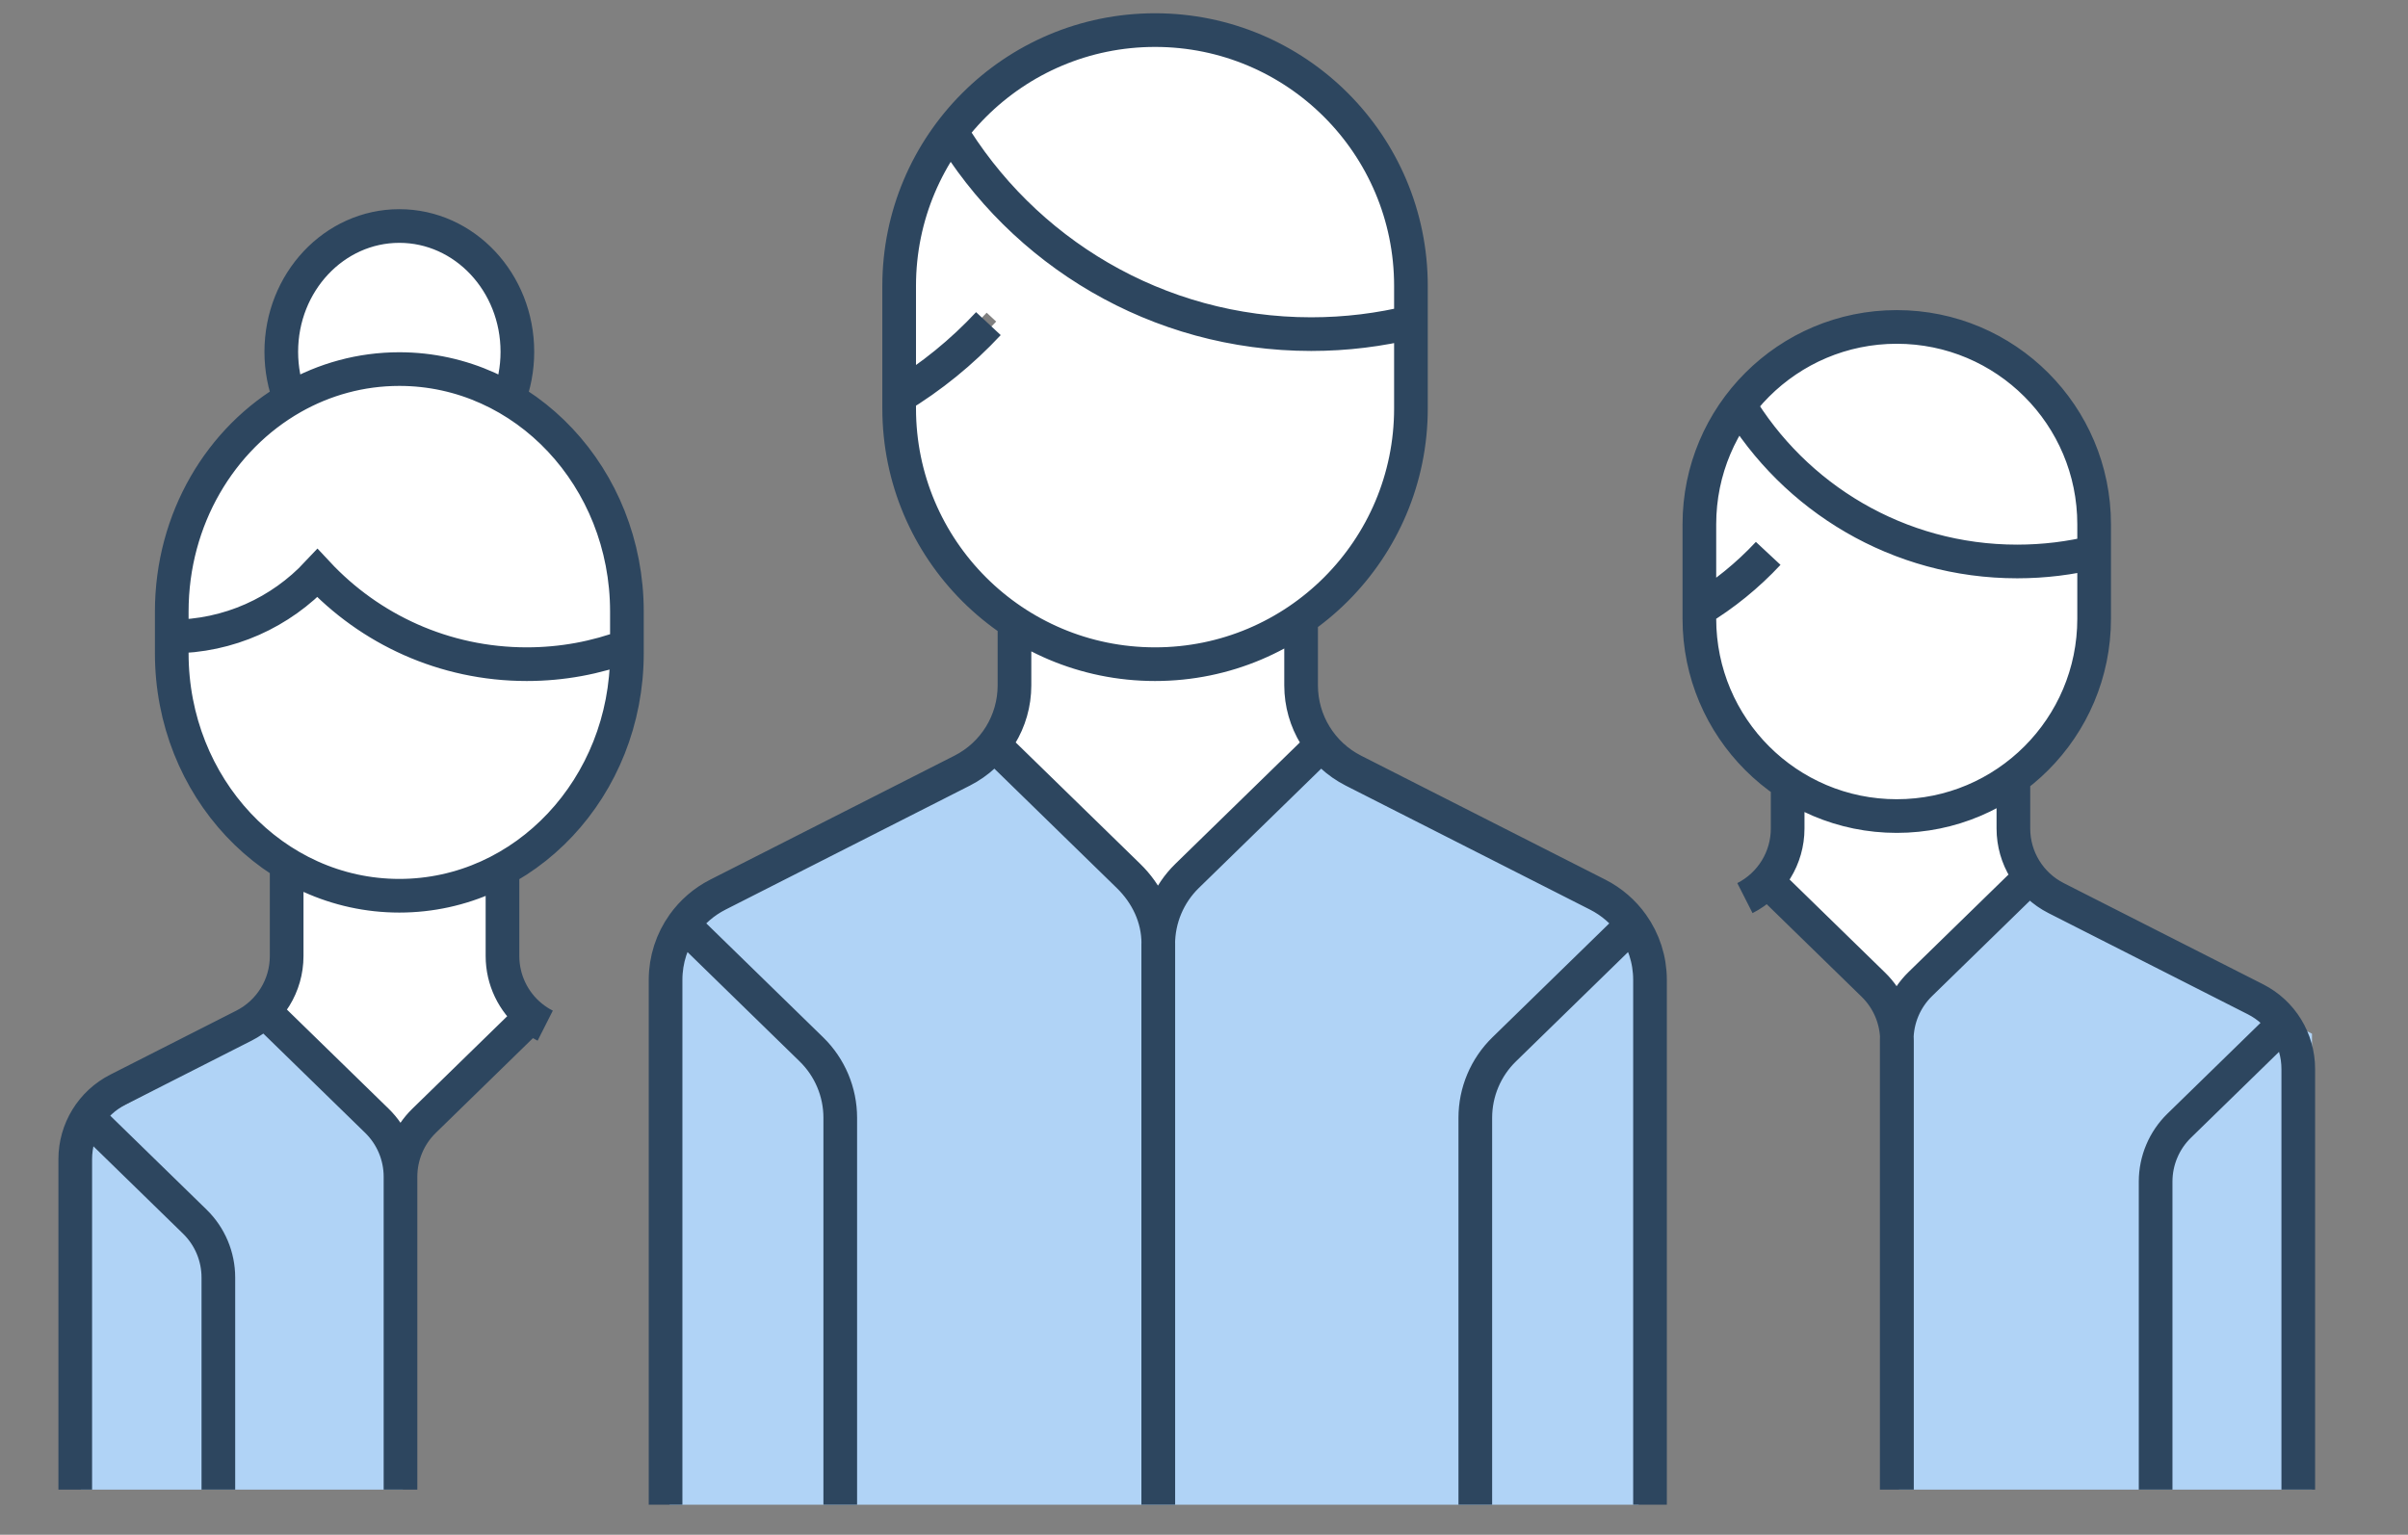 <svg xmlns="http://www.w3.org/2000/svg" width="160" height="102" viewBox="0 0 160 102" fill="none"><rect x="0" y="0" width="160" height="102" fill="#808080" stroke="none"/><path fill-rule="evenodd" clip-rule="evenodd" d="M44.486 61.784V100H108.886V60.704L87.492 49.898L76.903 60.704L66.313 49.898L44.486 61.784ZM5.371 74.967V99H26.766V76.696L18.121 68.268L5.371 74.967ZM153.621 99V68.7L134.82 59.191L126.176 67.62V99H153.621Z" fill="#B0D3F6"></path><path fill-rule="evenodd" clip-rule="evenodd" d="M68.041 45.121V41.696C70.648 43.249 73.695 44.141 76.95 44.141C80.357 44.141 83.536 43.164 86.222 41.474V45.121C86.222 46.54 86.665 47.893 87.45 49.013L78.776 57.472C78.035 58.195 77.476 59.071 77.132 60.026C76.787 59.071 76.228 58.195 75.487 57.472L66.814 49.013C67.598 47.893 68.041 46.54 68.041 45.121ZM60.38 18.57C60.38 15.04 61.484 11.767 63.366 9.079C68.414 16.972 77.257 22.206 87.323 22.206C89.451 22.206 91.525 21.972 93.52 21.529V26.706C93.52 35.858 86.102 43.277 76.95 43.277C67.799 43.277 60.38 35.858 60.38 26.706V26.153C62.525 24.82 64.479 23.209 66.192 21.371L65.56 20.782C64.021 22.433 62.281 23.895 60.38 25.129V18.57ZM87.323 21.342C77.446 21.342 68.783 16.145 63.918 8.335C66.952 4.477 71.662 2 76.95 2C86.102 2 93.52 9.419 93.52 18.57V20.642C91.529 21.1 89.455 21.342 87.323 21.342ZM26.736 23.665C24.204 23.665 21.813 24.309 19.701 25.45C19.457 24.664 19.325 23.823 19.325 22.948C19.325 18.543 22.668 15.021 26.736 15.021C30.803 15.021 34.147 18.543 34.147 22.948C34.147 23.823 34.014 24.663 33.77 25.449C31.66 24.308 29.271 23.665 26.736 23.665ZM19.682 63.108V57.736C21.797 58.883 24.193 59.531 26.736 59.531C29.029 59.531 31.202 59.004 33.158 58.06V63.108C33.158 64.648 33.788 66.093 34.858 67.135L28.077 73.749C27.529 74.283 27.102 74.918 26.813 75.61C26.525 74.918 26.098 74.283 25.55 73.749L18.363 66.739L18.261 66.844C19.16 65.832 19.682 64.51 19.682 63.108ZM19.85 26.356C21.904 25.189 24.248 24.529 26.736 24.529C34.823 24.529 41.425 31.525 41.425 40.214V42.209C39.48 42.9 37.386 43.276 35.203 43.276C29.837 43.276 25.003 41.004 21.61 37.367L21.295 37.029L20.979 37.366C18.729 39.77 15.568 41.308 12.047 41.431V40.214C12.047 34.2 15.215 28.988 19.85 26.356ZM35.203 44.141C37.378 44.141 39.47 43.784 41.424 43.124C41.353 51.747 34.779 58.666 26.736 58.666C18.649 58.666 12.047 51.671 12.047 42.982V42.297C15.654 42.178 18.91 40.667 21.292 38.285C24.823 41.898 29.751 44.141 35.203 44.141ZM119.35 55.898V53.214C121.392 54.431 123.78 55.13 126.33 55.13C129 55.13 131.49 54.364 133.595 53.04V55.898C133.595 57.01 133.942 58.069 134.556 58.947L127.761 65.575C127.18 66.142 126.742 66.828 126.472 67.576C126.202 66.828 125.764 66.142 125.184 65.575L118.388 58.947C119.002 58.069 119.35 57.01 119.35 55.898ZM113.347 35.094C113.347 32.328 114.212 29.764 115.686 27.658C119.641 33.842 126.57 37.943 134.458 37.943C136.125 37.943 137.75 37.76 139.313 37.412V41.469C139.313 48.64 133.5 54.453 126.33 54.453C119.159 54.453 113.347 48.64 113.347 41.469V41.036C115.027 39.991 116.558 38.729 117.901 37.289L117.405 36.827C116.199 38.121 114.836 39.267 113.347 40.233V35.094ZM134.458 37.266C126.719 37.266 119.93 33.194 116.119 27.075C118.496 24.052 122.186 22.111 126.33 22.111C133.5 22.111 139.313 27.924 139.313 35.094V36.718C137.753 37.077 136.127 37.266 134.458 37.266Z" fill="white"></path><path d="M19.284 26.577C18.901 25.592 18.69 24.512 18.69 23.38C18.69 18.763 22.201 15.021 26.533 15.021C30.865 15.021 34.377 18.763 34.377 23.38C34.377 24.512 34.165 25.592 33.783 26.577M11.387 42.304C15.216 42.304 18.667 40.685 21.092 38.094C24.563 41.815 29.51 44.141 35 44.141C37.35 44.141 39.601 43.715 41.679 42.935M5 99V77.039C5 75.086 6.097 73.299 7.839 72.415L16.208 68.165C17.95 67.281 19.047 65.494 19.047 63.541V57.648M152.709 99V71.041C152.709 69.088 151.612 67.3 149.871 66.416L136.619 59.688C134.877 58.804 133.78 57.017 133.78 55.064V51.597M118.781 51.597V55.064C118.781 57.017 117.683 58.804 115.942 59.688M17.858 67.481L25.046 74.49C26.046 75.466 26.611 76.805 26.611 78.203M26.611 78.203V99M26.611 78.203C26.611 76.805 27.175 75.466 28.176 74.49L35.288 67.553M33.388 57.648V63.541C33.388 65.115 34.1 66.581 35.288 67.553M36.227 68.165C35.889 67.994 35.575 67.788 35.288 67.553M35.288 67.553L35.363 67.481M134.796 58.377L127.594 65.401C126.593 66.377 126.029 67.716 126.029 69.114V99M5.756 74.18L12.944 81.19C13.944 82.166 14.509 83.505 14.509 84.903V99M151.999 67.789L144.796 74.814C143.796 75.79 143.231 77.129 143.231 78.527V99M109.635 100V65.121C109.635 63.775 109.21 62.494 108.458 61.438M86.452 41.307V45.553C86.452 47.945 87.796 50.134 89.928 51.217L106.158 59.457C107.091 59.931 107.874 60.616 108.458 61.438M108.458 61.438L108.765 61.138M108.458 61.438L99.944 69.742C98.718 70.937 98.027 72.577 98.027 74.289V100M44.224 100V65.121C44.224 63.775 44.649 62.494 45.4 61.438M67.407 41.307V45.553C67.407 47.945 66.063 50.134 63.93 51.217L47.7 59.457C46.767 59.931 45.985 60.616 45.4 61.438M45.4 61.438L45.094 61.138M45.4 61.438L53.915 69.742C55.14 70.937 55.831 72.577 55.831 74.289V100M87.697 49.611L78.876 58.214C77.65 59.409 76.959 61.049 76.959 62.761V100M66.162 49.611L74.983 58.214C76.209 59.409 76.964 60.985 76.964 62.697V100M63.058 8.518C67.939 16.715 76.888 22.206 87.121 22.206C89.439 22.206 91.692 21.924 93.846 21.393M65.674 21.508C63.906 23.405 61.877 25.056 59.646 26.404M115.47 26.756C119.235 33.079 126.139 37.315 134.032 37.315C135.82 37.315 137.558 37.098 139.22 36.688M117.488 36.777C116.124 38.24 114.559 39.514 112.838 40.553M117.276 58.421L124.479 65.445C125.479 66.421 126.044 67.76 126.044 69.158V99M26.534 59.531C18.182 59.531 11.412 52.315 11.412 43.414V40.646C11.412 34.48 14.661 29.122 19.434 26.412C21.551 25.21 23.968 24.529 26.534 24.529C34.885 24.529 41.655 31.745 41.655 40.646V43.414C41.655 52.315 34.885 59.531 26.534 59.531ZM76.748 44.141C67.358 44.141 59.745 36.529 59.745 27.139V19.002C59.745 9.612 67.358 2 76.748 2C86.138 2 93.75 9.612 93.75 19.002V27.139C93.75 36.529 86.138 44.141 76.748 44.141ZM126.03 54.235C118.787 54.235 112.915 48.363 112.915 41.12V34.844C112.915 27.6 118.787 21.728 126.03 21.728C133.273 21.728 139.145 27.6 139.145 34.844V41.12C139.145 48.363 133.273 54.235 126.03 54.235Z" stroke="#2D465F" stroke-width="2.237"></path></svg>